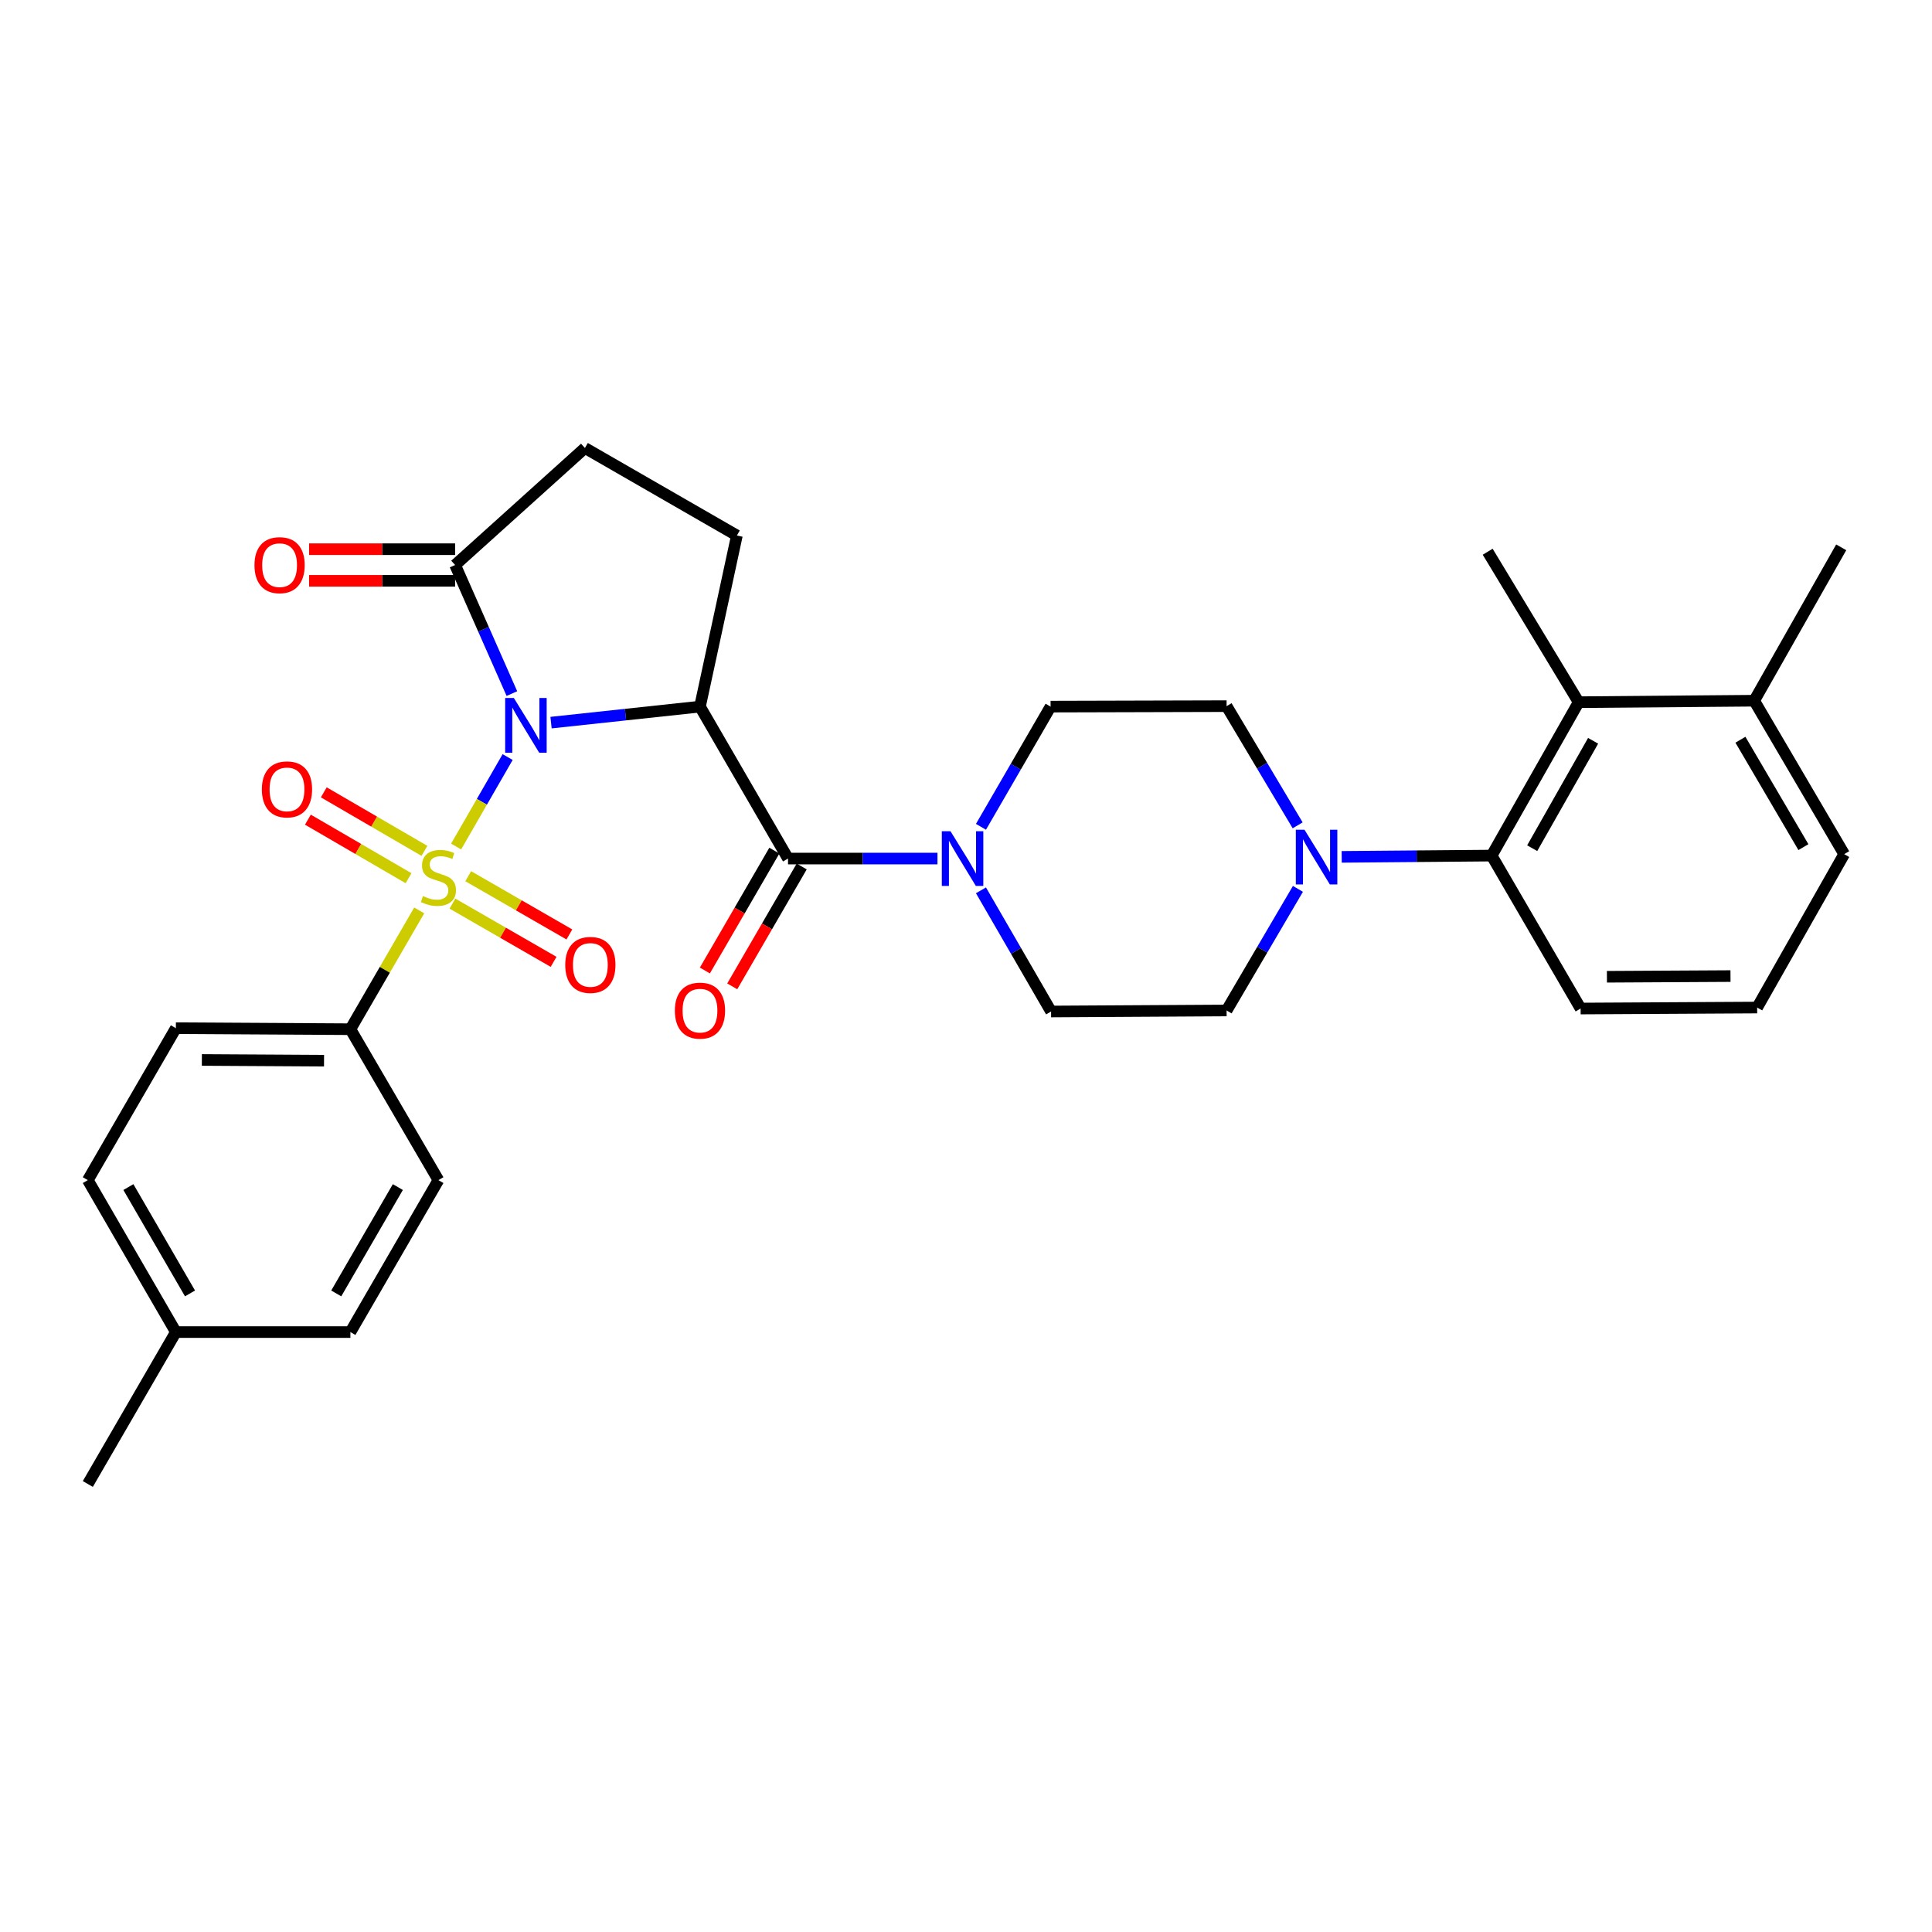 <?xml version='1.0' encoding='iso-8859-1'?>
<svg version='1.1' baseProfile='full'
              xmlns='http://www.w3.org/2000/svg'
                      xmlns:rdkit='http://www.rdkit.org/xml'
                      xmlns:xlink='http://www.w3.org/1999/xlink'
                  xml:space='preserve'
width='1000px' height='1000px' viewBox='0 0 1000 1000'>
<!-- END OF HEADER -->
<rect style='opacity:1.0;fill:#FFFFFF;stroke:none' width='1000' height='1000' x='0' y='0'> </rect>
<path class='bond-0' d='M 262.753,391.856 L 249.42,415.011' style='fill:none;fill-rule:evenodd;stroke:#0000FF;stroke-width:6px;stroke-linecap:butt;stroke-linejoin:miter;stroke-opacity:1' />
<path class='bond-0' d='M 249.42,415.011 L 236.086,438.166' style='fill:none;fill-rule:evenodd;stroke:#CCCC00;stroke-width:6px;stroke-linecap:butt;stroke-linejoin:miter;stroke-opacity:1' />
<path class='bond-1' d='M 285.219,374.029 L 323.762,369.886' style='fill:none;fill-rule:evenodd;stroke:#0000FF;stroke-width:6px;stroke-linecap:butt;stroke-linejoin:miter;stroke-opacity:1' />
<path class='bond-1' d='M 323.762,369.886 L 362.306,365.743' style='fill:none;fill-rule:evenodd;stroke:#000000;stroke-width:6px;stroke-linecap:butt;stroke-linejoin:miter;stroke-opacity:1' />
<path class='bond-3' d='M 264.959,358.999 L 250.264,325.722' style='fill:none;fill-rule:evenodd;stroke:#0000FF;stroke-width:6px;stroke-linecap:butt;stroke-linejoin:miter;stroke-opacity:1' />
<path class='bond-3' d='M 250.264,325.722 L 235.569,292.445' style='fill:none;fill-rule:evenodd;stroke:#000000;stroke-width:6px;stroke-linecap:butt;stroke-linejoin:miter;stroke-opacity:1' />
<path class='bond-7' d='M 216.985,471.233 L 199.176,501.975' style='fill:none;fill-rule:evenodd;stroke:#CCCC00;stroke-width:6px;stroke-linecap:butt;stroke-linejoin:miter;stroke-opacity:1' />
<path class='bond-7' d='M 199.176,501.975 L 181.366,532.716' style='fill:none;fill-rule:evenodd;stroke:#000000;stroke-width:6px;stroke-linecap:butt;stroke-linejoin:miter;stroke-opacity:1' />
<path class='bond-10' d='M 219.689,440.408 L 193.641,425.26' style='fill:none;fill-rule:evenodd;stroke:#CCCC00;stroke-width:6px;stroke-linecap:butt;stroke-linejoin:miter;stroke-opacity:1' />
<path class='bond-10' d='M 193.641,425.26 L 167.594,410.111' style='fill:none;fill-rule:evenodd;stroke:#FF0000;stroke-width:6px;stroke-linecap:butt;stroke-linejoin:miter;stroke-opacity:1' />
<path class='bond-10' d='M 211.461,454.556 L 185.413,439.408' style='fill:none;fill-rule:evenodd;stroke:#CCCC00;stroke-width:6px;stroke-linecap:butt;stroke-linejoin:miter;stroke-opacity:1' />
<path class='bond-10' d='M 185.413,439.408 L 159.365,424.26' style='fill:none;fill-rule:evenodd;stroke:#FF0000;stroke-width:6px;stroke-linecap:butt;stroke-linejoin:miter;stroke-opacity:1' />
<path class='bond-11' d='M 234.187,467.707 L 260.364,482.78' style='fill:none;fill-rule:evenodd;stroke:#CCCC00;stroke-width:6px;stroke-linecap:butt;stroke-linejoin:miter;stroke-opacity:1' />
<path class='bond-11' d='M 260.364,482.78 L 286.541,497.852' style='fill:none;fill-rule:evenodd;stroke:#FF0000;stroke-width:6px;stroke-linecap:butt;stroke-linejoin:miter;stroke-opacity:1' />
<path class='bond-11' d='M 242.354,453.523 L 268.531,468.596' style='fill:none;fill-rule:evenodd;stroke:#CCCC00;stroke-width:6px;stroke-linecap:butt;stroke-linejoin:miter;stroke-opacity:1' />
<path class='bond-11' d='M 268.531,468.596 L 294.708,483.668' style='fill:none;fill-rule:evenodd;stroke:#FF0000;stroke-width:6px;stroke-linecap:butt;stroke-linejoin:miter;stroke-opacity:1' />
<path class='bond-2' d='M 362.306,365.743 L 407.88,444.388' style='fill:none;fill-rule:evenodd;stroke:#000000;stroke-width:6px;stroke-linecap:butt;stroke-linejoin:miter;stroke-opacity:1' />
<path class='bond-9' d='M 362.306,365.743 L 381.41,277.178' style='fill:none;fill-rule:evenodd;stroke:#000000;stroke-width:6px;stroke-linecap:butt;stroke-linejoin:miter;stroke-opacity:1' />
<path class='bond-4' d='M 407.88,444.388 L 446.554,444.388' style='fill:none;fill-rule:evenodd;stroke:#000000;stroke-width:6px;stroke-linecap:butt;stroke-linejoin:miter;stroke-opacity:1' />
<path class='bond-4' d='M 446.554,444.388 L 485.228,444.388' style='fill:none;fill-rule:evenodd;stroke:#0000FF;stroke-width:6px;stroke-linecap:butt;stroke-linejoin:miter;stroke-opacity:1' />
<path class='bond-12' d='M 400.799,440.284 L 382.821,471.306' style='fill:none;fill-rule:evenodd;stroke:#000000;stroke-width:6px;stroke-linecap:butt;stroke-linejoin:miter;stroke-opacity:1' />
<path class='bond-12' d='M 382.821,471.306 L 364.842,502.328' style='fill:none;fill-rule:evenodd;stroke:#FF0000;stroke-width:6px;stroke-linecap:butt;stroke-linejoin:miter;stroke-opacity:1' />
<path class='bond-12' d='M 414.96,448.491 L 396.981,479.513' style='fill:none;fill-rule:evenodd;stroke:#000000;stroke-width:6px;stroke-linecap:butt;stroke-linejoin:miter;stroke-opacity:1' />
<path class='bond-12' d='M 396.981,479.513 L 379.003,510.535' style='fill:none;fill-rule:evenodd;stroke:#FF0000;stroke-width:6px;stroke-linecap:butt;stroke-linejoin:miter;stroke-opacity:1' />
<path class='bond-13' d='M 235.569,292.445 L 302.757,231.886' style='fill:none;fill-rule:evenodd;stroke:#000000;stroke-width:6px;stroke-linecap:butt;stroke-linejoin:miter;stroke-opacity:1' />
<path class='bond-18' d='M 235.569,284.262 L 197.777,284.262' style='fill:none;fill-rule:evenodd;stroke:#000000;stroke-width:6px;stroke-linecap:butt;stroke-linejoin:miter;stroke-opacity:1' />
<path class='bond-18' d='M 197.777,284.262 L 159.984,284.262' style='fill:none;fill-rule:evenodd;stroke:#FF0000;stroke-width:6px;stroke-linecap:butt;stroke-linejoin:miter;stroke-opacity:1' />
<path class='bond-18' d='M 235.569,300.629 L 197.777,300.629' style='fill:none;fill-rule:evenodd;stroke:#000000;stroke-width:6px;stroke-linecap:butt;stroke-linejoin:miter;stroke-opacity:1' />
<path class='bond-18' d='M 197.777,300.629 L 159.984,300.629' style='fill:none;fill-rule:evenodd;stroke:#FF0000;stroke-width:6px;stroke-linecap:butt;stroke-linejoin:miter;stroke-opacity:1' />
<path class='bond-14' d='M 507.745,427.956 L 525.764,396.849' style='fill:none;fill-rule:evenodd;stroke:#0000FF;stroke-width:6px;stroke-linecap:butt;stroke-linejoin:miter;stroke-opacity:1' />
<path class='bond-14' d='M 525.764,396.849 L 543.782,365.743' style='fill:none;fill-rule:evenodd;stroke:#000000;stroke-width:6px;stroke-linecap:butt;stroke-linejoin:miter;stroke-opacity:1' />
<path class='bond-15' d='M 507.744,460.834 L 525.891,492.192' style='fill:none;fill-rule:evenodd;stroke:#0000FF;stroke-width:6px;stroke-linecap:butt;stroke-linejoin:miter;stroke-opacity:1' />
<path class='bond-15' d='M 525.891,492.192 L 544.037,523.551' style='fill:none;fill-rule:evenodd;stroke:#000000;stroke-width:6px;stroke-linecap:butt;stroke-linejoin:miter;stroke-opacity:1' />
<path class='bond-5' d='M 671.802,460.085 L 653.343,491.554' style='fill:none;fill-rule:evenodd;stroke:#0000FF;stroke-width:6px;stroke-linecap:butt;stroke-linejoin:miter;stroke-opacity:1' />
<path class='bond-5' d='M 653.343,491.554 L 634.884,523.023' style='fill:none;fill-rule:evenodd;stroke:#000000;stroke-width:6px;stroke-linecap:butt;stroke-linejoin:miter;stroke-opacity:1' />
<path class='bond-6' d='M 694.463,443.513 L 733.266,443.182' style='fill:none;fill-rule:evenodd;stroke:#0000FF;stroke-width:6px;stroke-linecap:butt;stroke-linejoin:miter;stroke-opacity:1' />
<path class='bond-6' d='M 733.266,443.182 L 772.069,442.851' style='fill:none;fill-rule:evenodd;stroke:#000000;stroke-width:6px;stroke-linecap:butt;stroke-linejoin:miter;stroke-opacity:1' />
<path class='bond-32' d='M 671.661,427.19 L 653.273,396.344' style='fill:none;fill-rule:evenodd;stroke:#0000FF;stroke-width:6px;stroke-linecap:butt;stroke-linejoin:miter;stroke-opacity:1' />
<path class='bond-32' d='M 653.273,396.344 L 634.884,365.498' style='fill:none;fill-rule:evenodd;stroke:#000000;stroke-width:6px;stroke-linecap:butt;stroke-linejoin:miter;stroke-opacity:1' />
<path class='bond-8' d='M 772.069,442.851 L 817.115,363.452' style='fill:none;fill-rule:evenodd;stroke:#000000;stroke-width:6px;stroke-linecap:butt;stroke-linejoin:miter;stroke-opacity:1' />
<path class='bond-8' d='M 793.062,439.018 L 824.594,383.438' style='fill:none;fill-rule:evenodd;stroke:#000000;stroke-width:6px;stroke-linecap:butt;stroke-linejoin:miter;stroke-opacity:1' />
<path class='bond-25' d='M 772.069,442.851 L 818.125,522.014' style='fill:none;fill-rule:evenodd;stroke:#000000;stroke-width:6px;stroke-linecap:butt;stroke-linejoin:miter;stroke-opacity:1' />
<path class='bond-20' d='M 181.366,532.716 L 91.028,532.189' style='fill:none;fill-rule:evenodd;stroke:#000000;stroke-width:6px;stroke-linecap:butt;stroke-linejoin:miter;stroke-opacity:1' />
<path class='bond-20' d='M 167.72,549.004 L 104.483,548.635' style='fill:none;fill-rule:evenodd;stroke:#000000;stroke-width:6px;stroke-linecap:butt;stroke-linejoin:miter;stroke-opacity:1' />
<path class='bond-21' d='M 181.366,532.716 L 226.922,610.833' style='fill:none;fill-rule:evenodd;stroke:#000000;stroke-width:6px;stroke-linecap:butt;stroke-linejoin:miter;stroke-opacity:1' />
<path class='bond-19' d='M 817.115,363.452 L 907.972,362.688' style='fill:none;fill-rule:evenodd;stroke:#000000;stroke-width:6px;stroke-linecap:butt;stroke-linejoin:miter;stroke-opacity:1' />
<path class='bond-26' d='M 817.115,363.452 L 770.023,285.58' style='fill:none;fill-rule:evenodd;stroke:#000000;stroke-width:6px;stroke-linecap:butt;stroke-linejoin:miter;stroke-opacity:1' />
<path class='bond-31' d='M 381.41,277.178 L 302.757,231.886' style='fill:none;fill-rule:evenodd;stroke:#000000;stroke-width:6px;stroke-linecap:butt;stroke-linejoin:miter;stroke-opacity:1' />
<path class='bond-17' d='M 543.782,365.743 L 634.884,365.498' style='fill:none;fill-rule:evenodd;stroke:#000000;stroke-width:6px;stroke-linecap:butt;stroke-linejoin:miter;stroke-opacity:1' />
<path class='bond-16' d='M 544.037,523.551 L 634.884,523.023' style='fill:none;fill-rule:evenodd;stroke:#000000;stroke-width:6px;stroke-linecap:butt;stroke-linejoin:miter;stroke-opacity:1' />
<path class='bond-29' d='M 907.972,362.688 L 953.009,283.298' style='fill:none;fill-rule:evenodd;stroke:#000000;stroke-width:6px;stroke-linecap:butt;stroke-linejoin:miter;stroke-opacity:1' />
<path class='bond-34' d='M 907.972,362.688 L 954.545,442.105' style='fill:none;fill-rule:evenodd;stroke:#000000;stroke-width:6px;stroke-linecap:butt;stroke-linejoin:miter;stroke-opacity:1' />
<path class='bond-34' d='M 900.839,382.88 L 933.441,438.473' style='fill:none;fill-rule:evenodd;stroke:#000000;stroke-width:6px;stroke-linecap:butt;stroke-linejoin:miter;stroke-opacity:1' />
<path class='bond-22' d='M 91.028,532.189 L 45.455,610.833' style='fill:none;fill-rule:evenodd;stroke:#000000;stroke-width:6px;stroke-linecap:butt;stroke-linejoin:miter;stroke-opacity:1' />
<path class='bond-23' d='M 226.922,610.833 L 181.366,689.478' style='fill:none;fill-rule:evenodd;stroke:#000000;stroke-width:6px;stroke-linecap:butt;stroke-linejoin:miter;stroke-opacity:1' />
<path class='bond-23' d='M 205.926,614.426 L 174.037,669.477' style='fill:none;fill-rule:evenodd;stroke:#000000;stroke-width:6px;stroke-linecap:butt;stroke-linejoin:miter;stroke-opacity:1' />
<path class='bond-33' d='M 45.455,610.833 L 91.028,689.478' style='fill:none;fill-rule:evenodd;stroke:#000000;stroke-width:6px;stroke-linecap:butt;stroke-linejoin:miter;stroke-opacity:1' />
<path class='bond-33' d='M 66.452,614.424 L 98.353,669.475' style='fill:none;fill-rule:evenodd;stroke:#000000;stroke-width:6px;stroke-linecap:butt;stroke-linejoin:miter;stroke-opacity:1' />
<path class='bond-24' d='M 181.366,689.478 L 91.028,689.478' style='fill:none;fill-rule:evenodd;stroke:#000000;stroke-width:6px;stroke-linecap:butt;stroke-linejoin:miter;stroke-opacity:1' />
<path class='bond-30' d='M 91.028,689.478 L 45.455,768.114' style='fill:none;fill-rule:evenodd;stroke:#000000;stroke-width:6px;stroke-linecap:butt;stroke-linejoin:miter;stroke-opacity:1' />
<path class='bond-27' d='M 818.125,522.014 L 909.499,521.505' style='fill:none;fill-rule:evenodd;stroke:#000000;stroke-width:6px;stroke-linecap:butt;stroke-linejoin:miter;stroke-opacity:1' />
<path class='bond-27' d='M 831.74,505.571 L 895.702,505.214' style='fill:none;fill-rule:evenodd;stroke:#000000;stroke-width:6px;stroke-linecap:butt;stroke-linejoin:miter;stroke-opacity:1' />
<path class='bond-28' d='M 909.499,521.505 L 954.545,442.105' style='fill:none;fill-rule:evenodd;stroke:#000000;stroke-width:6px;stroke-linecap:butt;stroke-linejoin:miter;stroke-opacity:1' />
<path  class='atom-0' d='M 265.954 361.267
L 275.234 376.267
Q 276.154 377.747, 277.634 380.427
Q 279.114 383.107, 279.194 383.267
L 279.194 361.267
L 282.954 361.267
L 282.954 389.587
L 279.074 389.587
L 269.114 373.187
Q 267.954 371.267, 266.714 369.067
Q 265.514 366.867, 265.154 366.187
L 265.154 389.587
L 261.474 389.587
L 261.474 361.267
L 265.954 361.267
' fill='#0000FF'/>
<path  class='atom-1' d='M 218.922 463.801
Q 219.242 463.921, 220.562 464.481
Q 221.882 465.041, 223.322 465.401
Q 224.802 465.721, 226.242 465.721
Q 228.922 465.721, 230.482 464.441
Q 232.042 463.121, 232.042 460.841
Q 232.042 459.281, 231.242 458.321
Q 230.482 457.361, 229.282 456.841
Q 228.082 456.321, 226.082 455.721
Q 223.562 454.961, 222.042 454.241
Q 220.562 453.521, 219.482 452.001
Q 218.442 450.481, 218.442 447.921
Q 218.442 444.361, 220.842 442.161
Q 223.282 439.961, 228.082 439.961
Q 231.362 439.961, 235.082 441.521
L 234.162 444.601
Q 230.762 443.201, 228.202 443.201
Q 225.442 443.201, 223.922 444.361
Q 222.402 445.481, 222.442 447.441
Q 222.442 448.961, 223.202 449.881
Q 224.002 450.801, 225.122 451.321
Q 226.282 451.841, 228.202 452.441
Q 230.762 453.241, 232.282 454.041
Q 233.802 454.841, 234.882 456.481
Q 236.002 458.081, 236.002 460.841
Q 236.002 464.761, 233.362 466.881
Q 230.762 468.961, 226.402 468.961
Q 223.882 468.961, 221.962 468.401
Q 220.082 467.881, 217.842 466.961
L 218.922 463.801
' fill='#CCCC00'/>
<path  class='atom-5' d='M 491.967 430.228
L 501.247 445.228
Q 502.167 446.708, 503.647 449.388
Q 505.127 452.068, 505.207 452.228
L 505.207 430.228
L 508.967 430.228
L 508.967 458.548
L 505.087 458.548
L 495.127 442.148
Q 493.967 440.228, 492.727 438.028
Q 491.527 435.828, 491.167 435.148
L 491.167 458.548
L 487.487 458.548
L 487.487 430.228
L 491.967 430.228
' fill='#0000FF'/>
<path  class='atom-6' d='M 675.198 429.464
L 684.478 444.464
Q 685.398 445.944, 686.878 448.624
Q 688.358 451.304, 688.438 451.464
L 688.438 429.464
L 692.198 429.464
L 692.198 457.784
L 688.318 457.784
L 678.358 441.384
Q 677.198 439.464, 675.958 437.264
Q 674.758 435.064, 674.398 434.384
L 674.398 457.784
L 670.718 457.784
L 670.718 429.464
L 675.198 429.464
' fill='#0000FF'/>
<path  class='atom-11' d='M 135.541 408.578
Q 135.541 401.778, 138.901 397.978
Q 142.261 394.178, 148.541 394.178
Q 154.821 394.178, 158.181 397.978
Q 161.541 401.778, 161.541 408.578
Q 161.541 415.458, 158.141 419.378
Q 154.741 423.258, 148.541 423.258
Q 142.301 423.258, 138.901 419.378
Q 135.541 415.498, 135.541 408.578
M 148.541 420.058
Q 152.861 420.058, 155.181 417.178
Q 157.541 414.258, 157.541 408.578
Q 157.541 403.018, 155.181 400.218
Q 152.861 397.378, 148.541 397.378
Q 144.221 397.378, 141.861 400.178
Q 139.541 402.978, 139.541 408.578
Q 139.541 414.298, 141.861 417.178
Q 144.221 420.058, 148.541 420.058
' fill='#FF0000'/>
<path  class='atom-12' d='M 292.566 499.443
Q 292.566 492.643, 295.926 488.843
Q 299.286 485.043, 305.566 485.043
Q 311.846 485.043, 315.206 488.843
Q 318.566 492.643, 318.566 499.443
Q 318.566 506.323, 315.166 510.243
Q 311.766 514.123, 305.566 514.123
Q 299.326 514.123, 295.926 510.243
Q 292.566 506.363, 292.566 499.443
M 305.566 510.923
Q 309.886 510.923, 312.206 508.043
Q 314.566 505.123, 314.566 499.443
Q 314.566 493.883, 312.206 491.083
Q 309.886 488.243, 305.566 488.243
Q 301.246 488.243, 298.886 491.043
Q 296.566 493.843, 296.566 499.443
Q 296.566 505.163, 298.886 508.043
Q 301.246 510.923, 305.566 510.923
' fill='#FF0000'/>
<path  class='atom-13' d='M 349.306 523.103
Q 349.306 516.303, 352.666 512.503
Q 356.026 508.703, 362.306 508.703
Q 368.586 508.703, 371.946 512.503
Q 375.306 516.303, 375.306 523.103
Q 375.306 529.983, 371.906 533.903
Q 368.506 537.783, 362.306 537.783
Q 356.066 537.783, 352.666 533.903
Q 349.306 530.023, 349.306 523.103
M 362.306 534.583
Q 366.626 534.583, 368.946 531.703
Q 371.306 528.783, 371.306 523.103
Q 371.306 517.543, 368.946 514.743
Q 366.626 511.903, 362.306 511.903
Q 357.986 511.903, 355.626 514.703
Q 353.306 517.503, 353.306 523.103
Q 353.306 528.823, 355.626 531.703
Q 357.986 534.583, 362.306 534.583
' fill='#FF0000'/>
<path  class='atom-19' d='M 131.713 292.525
Q 131.713 285.725, 135.073 281.925
Q 138.433 278.125, 144.713 278.125
Q 150.993 278.125, 154.353 281.925
Q 157.713 285.725, 157.713 292.525
Q 157.713 299.405, 154.313 303.325
Q 150.913 307.205, 144.713 307.205
Q 138.473 307.205, 135.073 303.325
Q 131.713 299.445, 131.713 292.525
M 144.713 304.005
Q 149.033 304.005, 151.353 301.125
Q 153.713 298.205, 153.713 292.525
Q 153.713 286.965, 151.353 284.165
Q 149.033 281.325, 144.713 281.325
Q 140.393 281.325, 138.033 284.125
Q 135.713 286.925, 135.713 292.525
Q 135.713 298.245, 138.033 301.125
Q 140.393 304.005, 144.713 304.005
' fill='#FF0000'/>
</svg>
